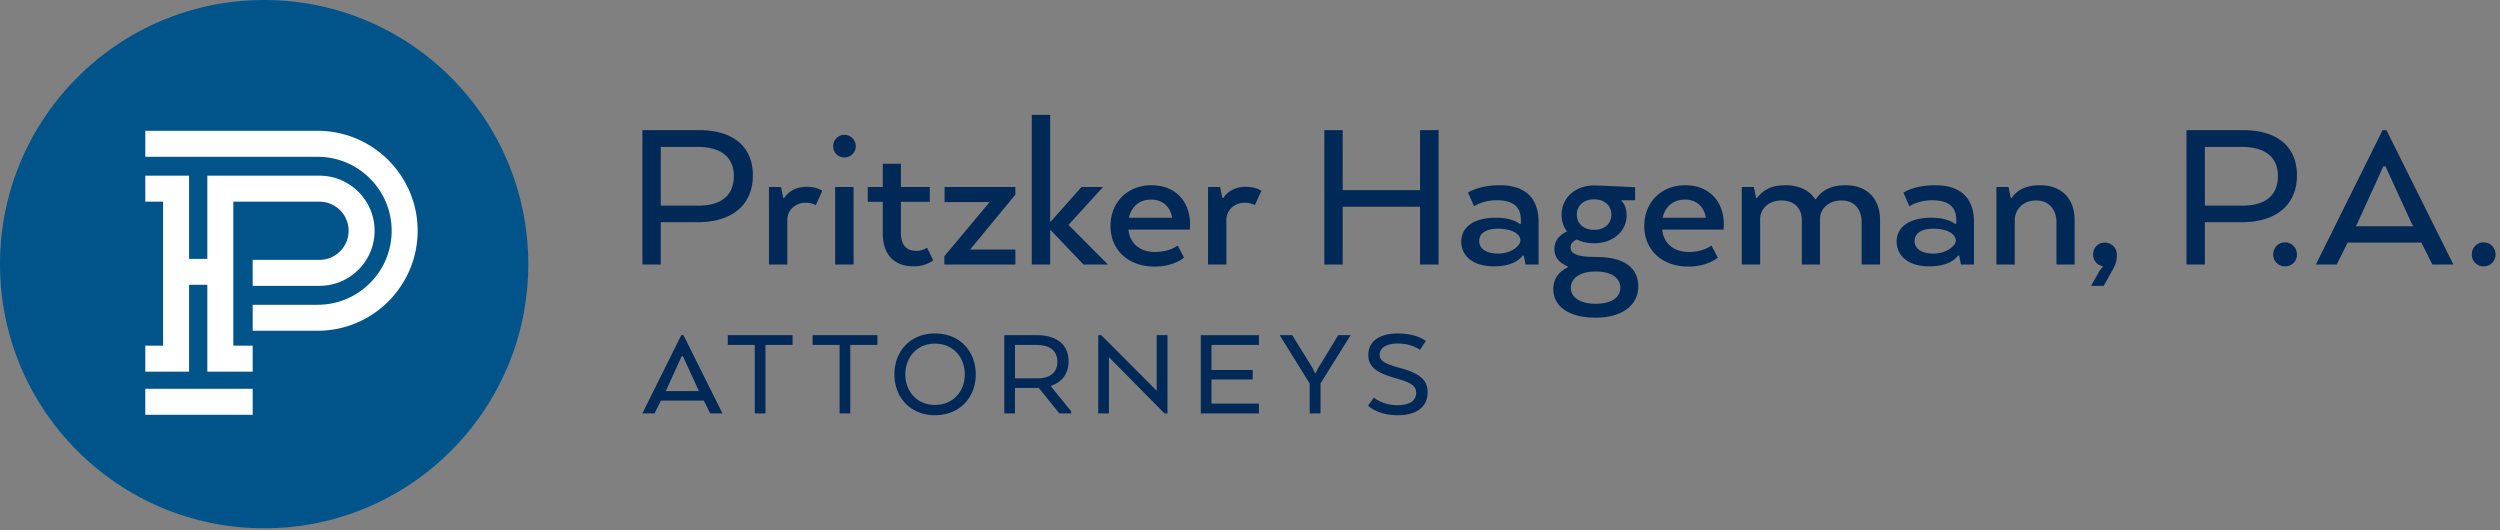 <?xml version="1.0" encoding="UTF-8"?> <svg xmlns="http://www.w3.org/2000/svg" viewBox="0 0 349 74"><rect x="0" y="0" width="349" height="74" fill="#808080" stroke="none"/><g fill="none" fill-rule="evenodd"><path d="M73.75 36.875c0 20.366-16.51 36.875-36.875 36.875C16.51 73.75 0 57.241 0 36.875 0 16.51 16.51 0 36.875 0S73.75 16.51 73.75 36.875z" fill="#00548A"></path><path d="M44.349 18.262c7.694 0 13.954 6.262 13.954 13.955 0 7.695-6.26 13.955-13.954 13.955h-9.073v-3.626h9.073c5.694 0 10.327-4.632 10.327-10.33 0-5.692-4.633-10.326-10.327-10.326H20.284v-3.628h24.065zM32.57 28.154v20.104h2.704v3.628h-6.33V39.761h-2.55v12.125h-6.112v-3.628h2.484V28.154h-2.484v-3.629h6.112v11.61h2.55v-11.61h15.66c4.24 0 7.69 3.451 7.69 7.691s-3.45 7.688-7.69 7.688h-9.33v-3.627h9.33c2.24 0 4.062-1.82 4.062-4.06a4.067 4.067 0 00-4.063-4.063H32.571zm-12.288 29.75v-3.628h14.992v3.628H20.283z" fill="#FFF"></path><path d="M97.467 20.509h-5.225v8.196h5.225c3.034 0 4.974-1.251 4.974-4.161 0-2.721-1.971-4.035-4.974-4.035zm-7.79-2.346h7.884c4.69 0 7.539 2.22 7.539 6.319 0 4.255-3.067 6.538-7.695 6.538h-5.163v5.912h-2.564v-18.77zm24.206 10.479s-.501-.344-1.44-.344c-1.251 0-2.533.908-2.533 2.378v6.256h-2.565V26.109h1.688l.314 1.533h.125c.47-.72 1.438-1.564 3.159-1.564 1.439 0 2.158.562 2.158.562l-.906 2.002zm2.709 8.289V26.108h2.565v10.823h-2.565zm-.281-16.516c0-.875.687-1.595 1.564-1.595.875 0 1.595.72 1.595 1.595 0 .877-.72 1.564-1.595 1.564a1.547 1.547 0 01-1.564-1.564zm6.923 5.693v-3.253h2.533v3.253h4.035v2.064h-4.035v4.254c0 1.815.751 2.597 2.19 2.597.813 0 1.47-.438 1.47-.438l.844 1.752s-.969.844-2.689.844c-2.785 0-4.348-1.626-4.348-4.66v-4.349h-2.096v-2.064h2.096zm8.597 10.824v-1.157l6.32-7.571h-6.289v-2.095h9.885v1.063l-6.319 7.664h6.32v2.096h-9.917zm22.151-10.824l-4.816 5.287 5.504 5.536h-3.41l-4.566-4.786h-.094v4.786h-2.564V16.036h2.564v14.89h.094l4.285-4.818h3.003zm11.303 9.854s-1.376 1.252-4.097 1.252c-3.754 0-6.162-2.378-6.162-5.662 0-3.285 2.345-5.694 5.724-5.694 3.378 0 5.38 2.314 5.38 5.444 0 .25-.031.75-.031.75h-8.571c.219 2.096 1.783 3.127 3.722 3.127 2.033 0 3.159-.907 3.159-.907l.876 1.69zm-7.695-5.569h6.038c-.22-1.47-1.283-2.533-2.91-2.533-1.595 0-2.752.907-3.128 2.534zm17.588-1.751s-.5-.344-1.438-.344c-1.251 0-2.535.908-2.535 2.378v6.256h-2.564V26.109h1.688l.314 1.533h.125c.469-.72 1.438-1.564 3.159-1.564 1.438 0 2.158.562 2.158.562l-.907 2.002zm25.652 8.29h-2.597v-8.07h-10.792v8.07h-2.564v-18.77h2.564v8.384h10.792v-8.383h2.597v18.769zm8.011-6.539c1.94 0 2.91.564 3.284.846h.187v-.532c0-1.784-1-2.753-3.409-2.753-1.908 0-3.128.844-3.128.844l-.844-1.908s1.47-1.032 4.441-1.032c3.88 0 5.412 2.127 5.412 5.1v5.973h-1.814l-.25-1.25h-.158c-.312.437-1.344 1.5-4.003 1.5-3.066 0-4.567-1.563-4.567-3.47 0-1.878 1.564-3.318 4.85-3.318zm.281 5.006c1.846 0 3.128-1.096 3.128-1.814 0-.97-1.282-1.659-3.128-1.659-1.689 0-2.628.657-2.628 1.721 0 .97.845 1.752 2.628 1.752zm7.722 4.973c0-1.282.594-2.377 2.002-3.033v-.157C217.5 36.618 217 35.774 217 34.773c0-1.032.469-1.814 1.752-2.471-.501-.625-.751-1.439-.751-2.315 0-2.377 1.908-4.097 4.535-4.097.876 0 5.725.25 5.725.25v1.814h-1.877v.156s.688.438.688 2.002c0 2.033-1.752 3.848-4.536 3.848-.907 0-1.72-.188-2.408-.531-.626.281-.876.625-.876 1.093 0 .815.689 1.346 3.504 1.346 4.129 0 5.943 1.596 5.943 4.129 0 2.471-2.065 4.348-5.943 4.348-3.91 0-5.912-1.69-5.912-3.973zm3.284-10.416c0 1.22.876 2.127 2.408 2.127 1.533 0 2.409-.907 2.409-2.127 0-1.188-.876-2.127-2.409-2.127-1.532 0-2.408.939-2.408 2.127zm-.845 10.197c0 1.221 1.095 2.252 3.473 2.252 2.377 0 3.44-1 3.44-2.252 0-1.219-1.063-2.252-3.44-2.252-2.347 0-3.473 1.064-3.473 2.252zm20.516-4.191s-1.376 1.252-4.097 1.252c-3.755 0-6.162-2.378-6.162-5.662 0-3.285 2.345-5.694 5.724-5.694 3.377 0 5.38 2.314 5.38 5.444 0 .25-.031.75-.031.75h-8.57c.218 2.096 1.781 3.127 3.72 3.127 2.034 0 3.16-.907 3.16-.907l.875 1.69zm-7.695-5.569h6.037c-.22-1.47-1.282-2.533-2.909-2.533-1.595 0-2.752.907-3.127 2.534zm11.05-4.285h1.688l.314 1.533h.125c.876-1.158 2.064-1.783 3.973-1.783 1.908 0 3.346.72 4.13 1.94h.124c.72-1.127 2.001-1.94 4.128-1.94 3.035 0 4.818 1.908 4.818 4.85v6.223h-2.566v-5.88c0-1.752-.937-3.066-2.814-3.066-1.97 0-3.003 1.346-3.003 2.533v6.413h-2.534v-6.193c0-1.596-1-2.753-2.847-2.753-1.97 0-2.972 1.377-2.972 2.533v6.413h-2.564V26.108zm26.467 4.285c1.94 0 2.91.564 3.284.846h.187v-.532c0-1.784-1-2.753-3.409-2.753-1.908 0-3.128.844-3.128.844l-.844-1.908s1.47-1.032 4.441-1.032c3.88 0 5.412 2.127 5.412 5.1v5.973h-1.814l-.25-1.25h-.158c-.312.437-1.344 1.5-4.003 1.5-3.066 0-4.567-1.563-4.567-3.47 0-1.878 1.564-3.318 4.85-3.318zm.281 5.006c1.846 0 3.128-1.096 3.128-1.814 0-.97-1.282-1.659-3.128-1.659-1.689 0-2.628.657-2.628 1.721 0 .97.845 1.752 2.628 1.752zm11.363 1.533H278.7V26.109h1.688l.314 1.533h.125c.75-1.096 1.97-1.783 3.972-1.783 3.034 0 4.818 1.908 4.818 4.848v6.225h-2.535V31.05c0-1.751-1.001-3.065-2.846-3.065-2.065 0-2.972 1.533-2.972 2.72v6.226zm12.56-3.066c.938 0 1.69.72 1.69 1.69 0 .968-.219 1.438-.595 2.126l-1.25 2.221h-1.752l1.126-2.002c.25-.406.5-.625.5-.625v-.126c-.782-.125-1.345-.782-1.345-1.626 0-.939.688-1.658 1.626-1.658zm11.409-15.703h7.882c4.692 0 7.538 2.22 7.538 6.319 0 4.255-3.065 6.538-7.695 6.538h-5.161v5.912h-2.565v-18.77zm7.788 2.346h-5.224v8.196h5.224c3.034 0 4.974-1.251 4.974-4.161 0-2.721-1.971-4.035-4.974-4.035zm5.974 13.326c.938 0 1.658.75 1.658 1.689a1.63 1.63 0 01-1.658 1.658 1.63 1.63 0 01-1.657-1.658c0-.94.72-1.69 1.657-1.69zm13.616-15.672h.532l9.353 18.768h-2.941l-1.532-3.065h-10.292l-1.532 3.065h-2.91l9.322-18.768zm.407 5.068h-.313l-3.66 8.04-.187.312h8.039l-.19-.313-3.69-8.039zm13.702 10.604c.938 0 1.658.75 1.658 1.689a1.63 1.63 0 01-1.658 1.658 1.63 1.63 0 01-1.657-1.658c0-.94.719-1.69 1.657-1.69zM95.103 46.788h.309l5.444 10.922h-1.712l-.892-1.785h-5.99l-.891 1.785h-1.693l5.425-10.922zm.237 2.948h-.183l-2.13 4.68-.11.18h4.68l-.11-.18-2.147-4.68zm6.26-2.948h9.047v1.365h-3.786v9.557h-1.493v-9.557H101.6v-1.365zm11.839 0h9.047v1.365h-3.787v9.557h-1.492v-9.557h-3.768v-1.365zm11.419 5.479c0-3.203 2.203-5.716 5.661-5.716 3.494 0 5.697 2.513 5.697 5.716 0 3.168-2.203 5.698-5.697 5.698-3.459 0-5.662-2.53-5.662-5.698zm9.83 0c0-2.384-1.62-4.296-4.168-4.296-2.514 0-4.134 1.912-4.134 4.296 0 2.367 1.62 4.26 4.133 4.26 2.548 0 4.168-1.893 4.168-4.26zm14.484-1.802c0 1.748-.964 2.894-2.458 3.404v.072l2.822 3.478v.291h-1.656l-2.858-3.55h-3.332v3.55h-1.493V46.788h4.57c2.73 0 4.405 1.292 4.405 3.677zm-4.441-2.312h-3.04v4.66h3.185c1.601 0 2.73-.728 2.73-2.312 0-1.583-1.129-2.348-2.875-2.348zm18.25 9.557h-.417l-7.755-7.846v7.846h-1.494V46.788h.42l7.735 7.755v-7.755h1.512V57.71zm11.892-4.733h-5.752v3.367h6.626v1.365h-8.119V46.79h8.12v1.364h-6.627v3.495h5.752v1.328zm11.948-6.189h1.73l-4.207 6.735v4.187h-1.51v-4.169l-4.187-6.753h1.747l2.86 4.623.308.674h.11l.327-.674 2.822-4.623zm4.978 8.719s1.2 1.057 3.276 1.057c1.839 0 2.62-.71 2.62-1.73 0-.93-.617-1.402-2.875-2.04-2.621-.745-3.804-1.546-3.804-3.24 0-1.874 1.529-3.003 4.096-3.003 2.73 0 3.932 1.056 3.932 1.056l-.82 1.238s-1.11-.892-3.112-.892c-1.475 0-2.512.564-2.512 1.583 0 .82.674 1.239 2.876 1.839 2.858.783 3.823 1.748 3.823 3.404 0 1.802-1.274 3.186-4.205 3.186-2.822 0-4.114-1.33-4.114-1.33l.819-1.128z" fill="#002957"></path></g></svg> 
